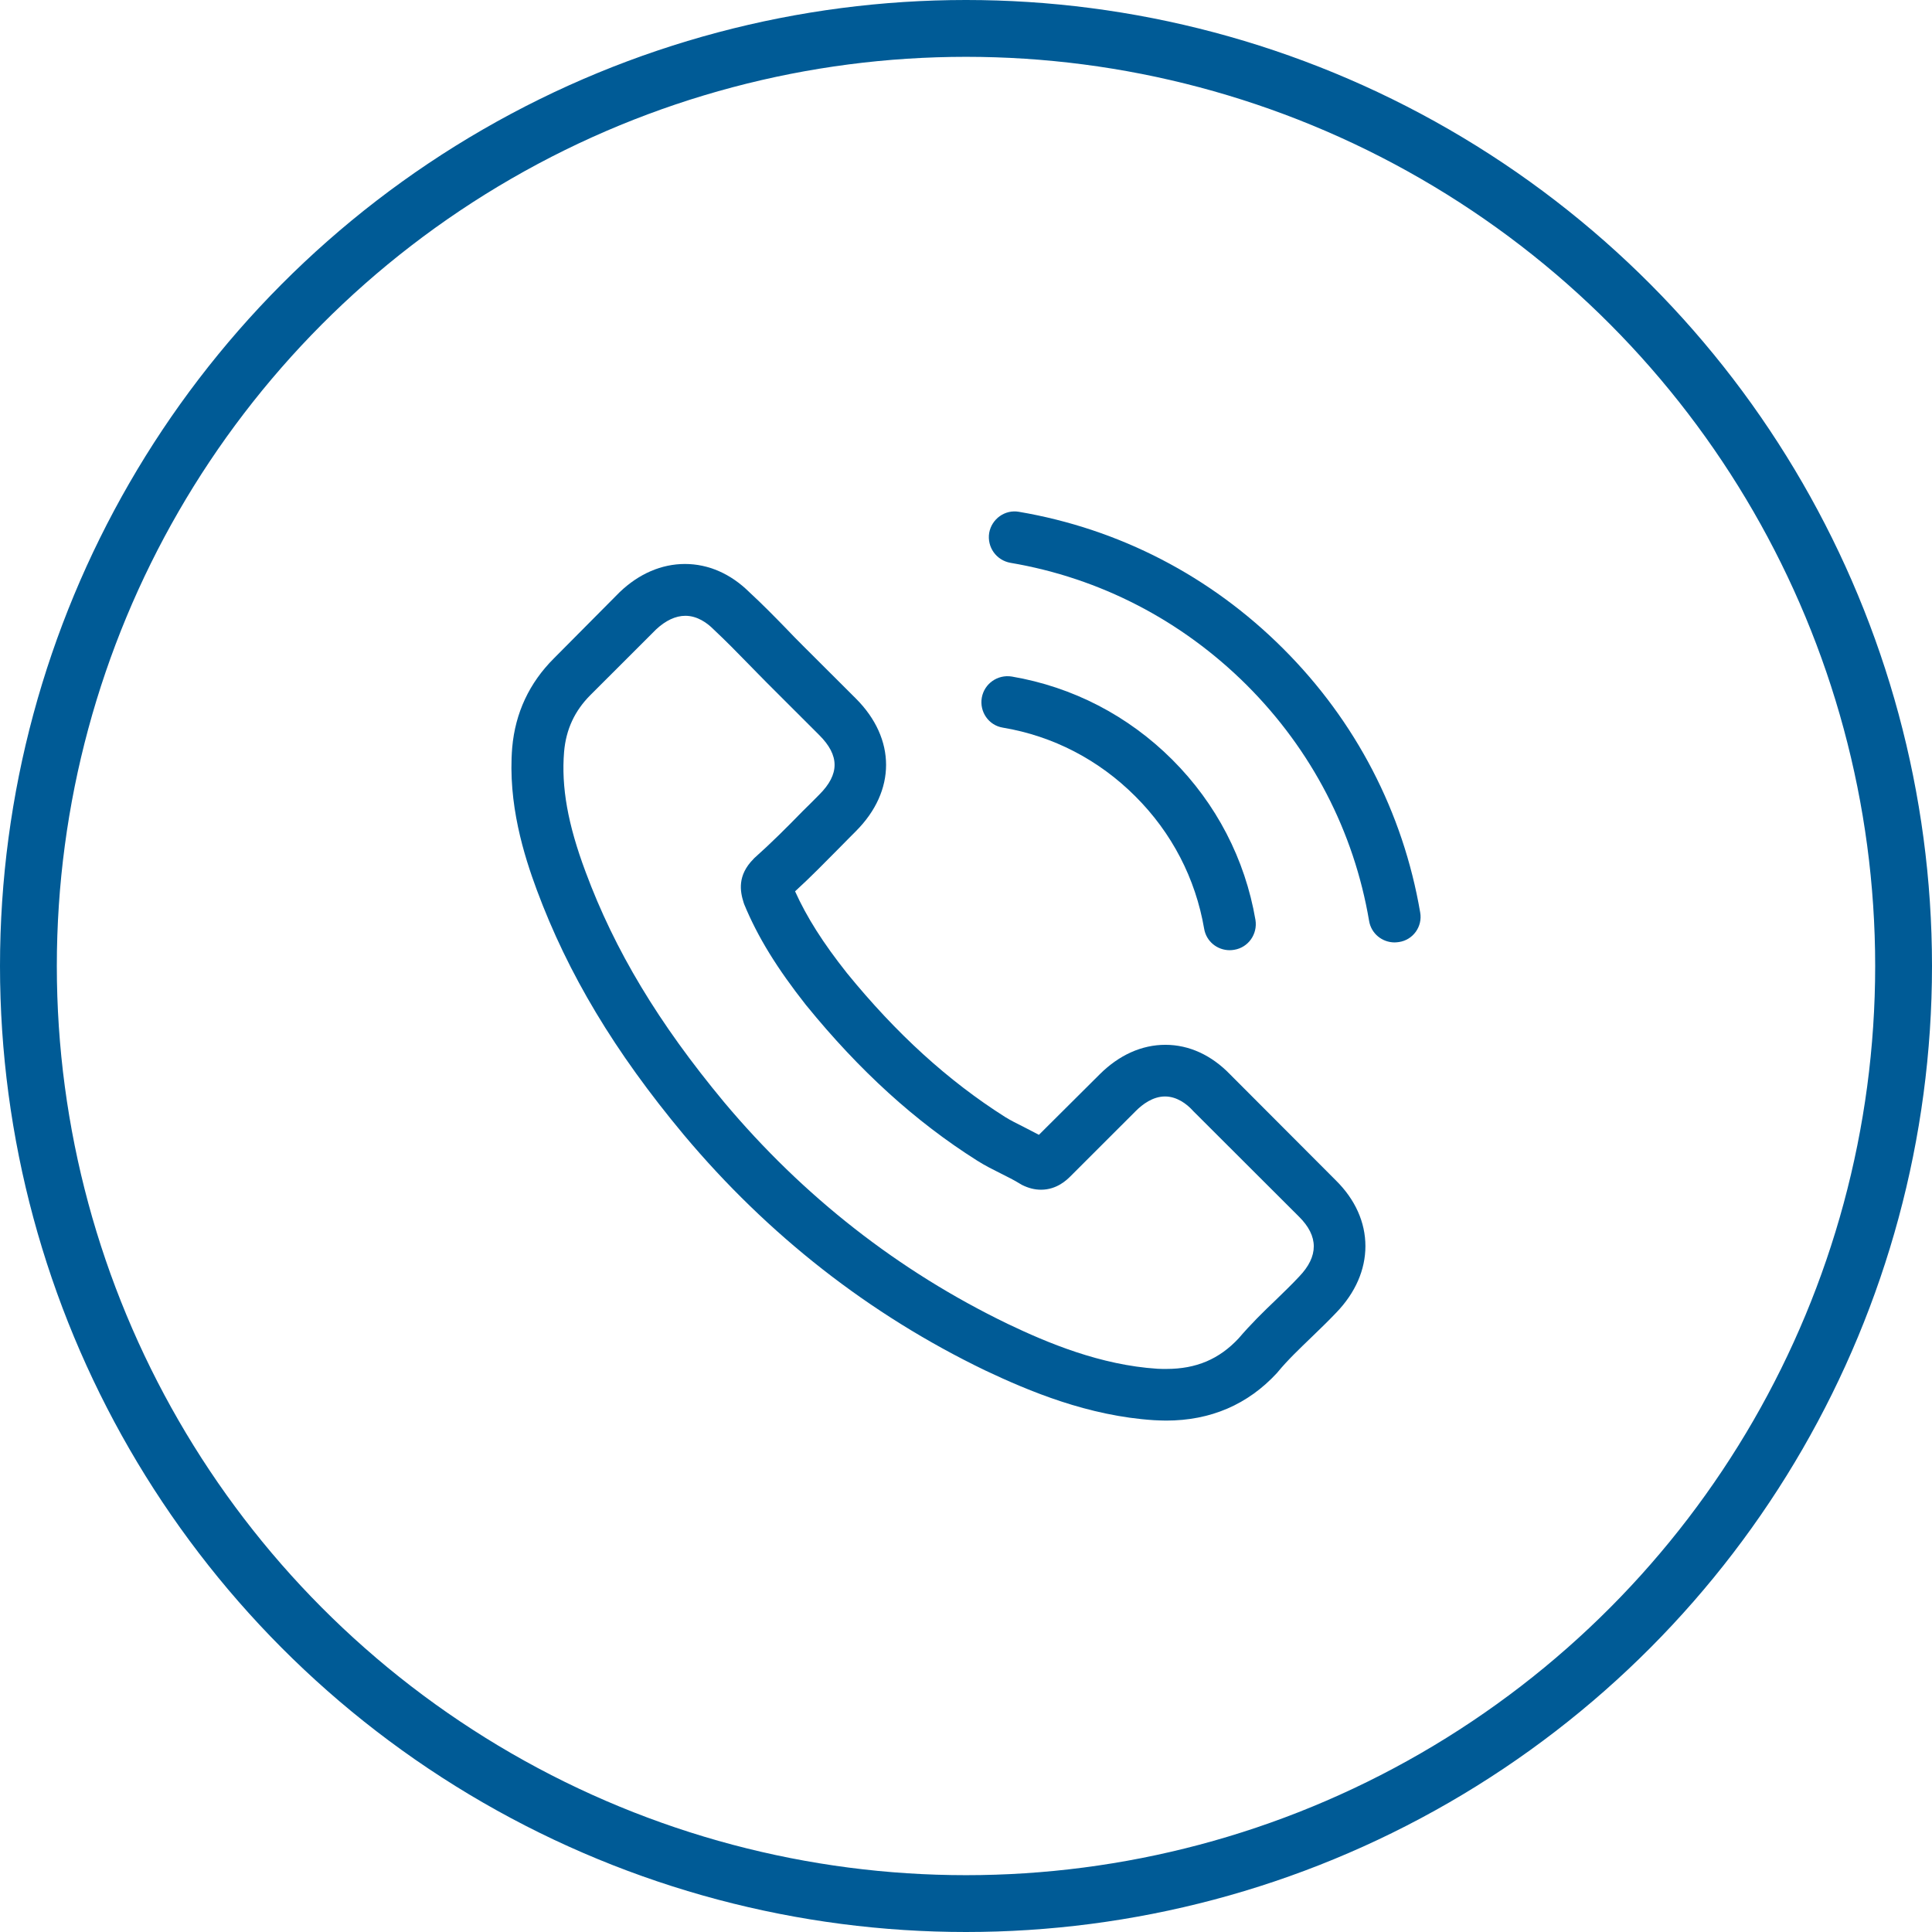 <svg width="34" height="34" viewBox="0 0 34 34" fill="none" xmlns="http://www.w3.org/2000/svg">
<circle cx="17" cy="17" r="16.5" stroke="#005b96"/>
<path d="M21.651 18.911C21.323 18.57 20.928 18.387 20.509 18.387C20.093 18.387 19.694 18.566 19.352 18.907L18.283 19.971C18.195 19.924 18.108 19.88 18.023 19.836C17.901 19.775 17.786 19.718 17.688 19.657C16.687 19.022 15.777 18.195 14.905 17.125C14.482 16.591 14.198 16.142 13.992 15.686C14.269 15.433 14.526 15.169 14.777 14.916C14.871 14.821 14.966 14.723 15.061 14.629C15.771 13.92 15.771 13.001 15.061 12.292L14.137 11.37C14.033 11.265 13.924 11.157 13.823 11.049C13.62 10.84 13.407 10.624 13.187 10.421C12.859 10.097 12.467 9.925 12.054 9.925C11.642 9.925 11.243 10.097 10.905 10.421C10.901 10.425 10.901 10.425 10.898 10.428L9.748 11.586C9.315 12.018 9.068 12.545 9.014 13.156C8.933 14.143 9.224 15.061 9.447 15.662C9.995 17.138 10.813 18.506 12.034 19.971C13.515 21.737 15.297 23.132 17.333 24.115C18.111 24.483 19.149 24.919 20.309 24.993C20.38 24.996 20.454 25 20.522 25C21.303 25 21.959 24.719 22.473 24.162C22.477 24.155 22.483 24.152 22.487 24.145C22.663 23.932 22.866 23.74 23.079 23.534C23.224 23.395 23.373 23.25 23.518 23.098C23.853 22.75 24.029 22.345 24.029 21.93C24.029 21.511 23.85 21.109 23.508 20.772L21.651 18.911ZM22.862 22.467C22.859 22.467 22.859 22.47 22.862 22.467C22.73 22.609 22.595 22.737 22.45 22.879C22.23 23.088 22.007 23.308 21.797 23.554C21.455 23.919 21.053 24.091 20.525 24.091C20.475 24.091 20.421 24.091 20.37 24.088C19.366 24.024 18.432 23.632 17.732 23.297C15.818 22.372 14.137 21.059 12.741 19.394C11.588 18.006 10.817 16.723 10.306 15.345C9.991 14.504 9.876 13.849 9.927 13.231C9.961 12.836 10.113 12.508 10.394 12.228L11.547 11.076C11.713 10.921 11.889 10.837 12.061 10.837C12.274 10.837 12.447 10.965 12.555 11.073C12.558 11.076 12.562 11.08 12.565 11.083C12.771 11.276 12.967 11.475 13.174 11.688C13.278 11.796 13.387 11.904 13.495 12.015L14.418 12.937C14.777 13.295 14.777 13.626 14.418 13.984C14.32 14.082 14.225 14.18 14.127 14.274C13.843 14.565 13.573 14.835 13.278 15.098C13.272 15.105 13.265 15.108 13.262 15.115C12.971 15.406 13.025 15.689 13.086 15.882C13.089 15.892 13.092 15.902 13.096 15.912C13.336 16.493 13.674 17.04 14.188 17.692L14.191 17.695C15.125 18.843 16.109 19.738 17.195 20.424C17.333 20.512 17.475 20.582 17.61 20.65C17.732 20.711 17.847 20.768 17.945 20.829C17.959 20.836 17.972 20.846 17.986 20.853C18.101 20.91 18.209 20.937 18.321 20.937C18.601 20.937 18.777 20.761 18.835 20.704L19.991 19.549C20.106 19.434 20.289 19.296 20.502 19.296C20.711 19.296 20.884 19.427 20.989 19.542C20.992 19.546 20.992 19.546 20.995 19.549L22.859 21.41C23.207 21.754 23.207 22.109 22.862 22.467Z" fill="#005b96"/>
<path d="M17.647 12.805C18.533 12.953 19.338 13.372 19.98 14.014C20.623 14.655 21.039 15.459 21.191 16.344C21.228 16.567 21.421 16.722 21.641 16.722C21.668 16.722 21.692 16.719 21.719 16.715C21.969 16.675 22.134 16.438 22.094 16.189C21.911 15.118 21.404 14.142 20.63 13.369C19.855 12.595 18.878 12.089 17.806 11.906C17.556 11.866 17.322 12.031 17.278 12.278C17.235 12.524 17.397 12.764 17.647 12.805Z" fill="#005b96"/>
<path d="M24.993 16.058C24.692 14.295 23.86 12.691 22.582 11.415C21.304 10.138 19.698 9.307 17.932 9.007C17.686 8.963 17.452 9.132 17.408 9.378C17.368 9.628 17.533 9.861 17.784 9.905C19.359 10.172 20.797 10.918 21.94 12.056C23.083 13.198 23.827 14.633 24.094 16.207C24.131 16.43 24.324 16.585 24.544 16.585C24.571 16.585 24.594 16.581 24.621 16.578C24.868 16.541 25.037 16.305 24.993 16.058Z" fill="#005b96"/>
</svg>
